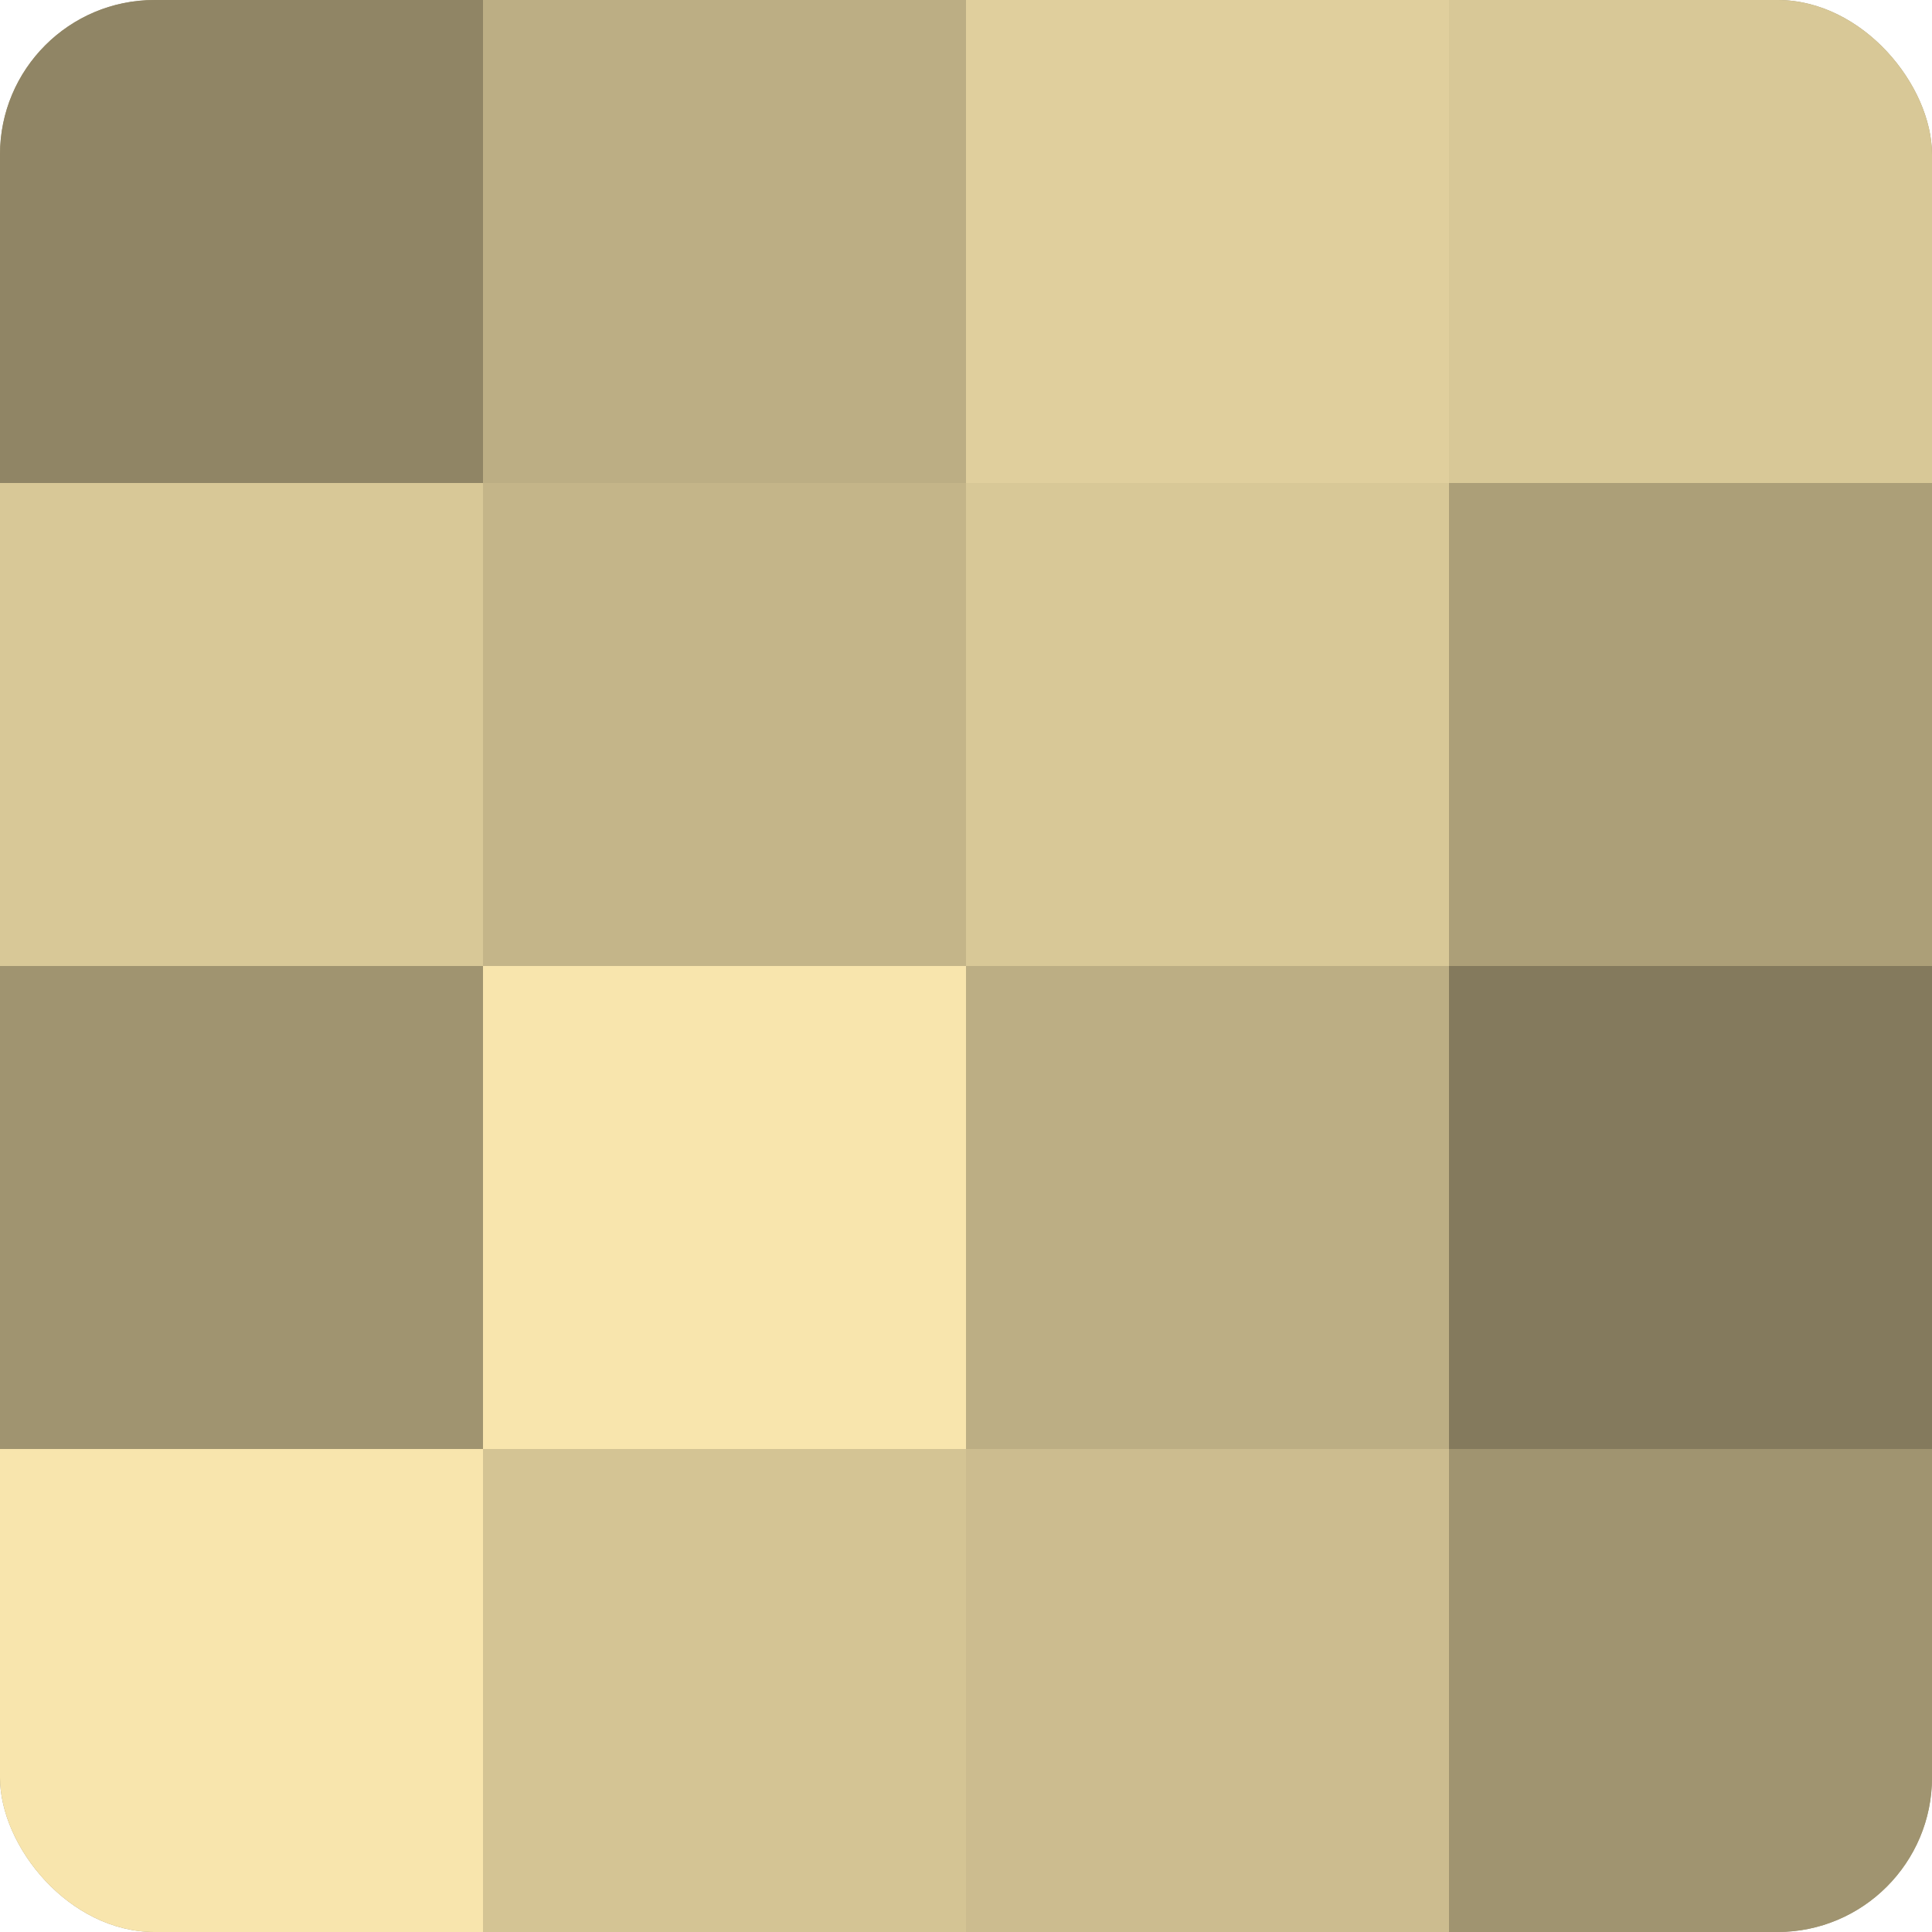 <?xml version="1.0" encoding="UTF-8"?>
<svg xmlns="http://www.w3.org/2000/svg" width="60" height="60" viewBox="0 0 100 100" preserveAspectRatio="xMidYMid meet"><defs><clipPath id="c" width="100" height="100"><rect width="100" height="100" rx="8" ry="8"/></clipPath></defs><g clip-path="url(#c)"><rect width="100" height="100" fill="#a09470"/><rect width="25" height="25" fill="#908565"/><rect y="25" width="25" height="25" fill="#d8c897"/><rect y="50" width="25" height="25" fill="#a09470"/><rect y="75" width="25" height="25" fill="#f8e5ad"/><rect x="25" width="25" height="25" fill="#bcae84"/><rect x="25" y="25" width="25" height="25" fill="#c4b589"/><rect x="25" y="50" width="25" height="25" fill="#f8e5ad"/><rect x="25" y="75" width="25" height="25" fill="#d4c494"/><rect x="50" width="25" height="25" fill="#e0cf9d"/><rect x="50" y="25" width="25" height="25" fill="#d8c897"/><rect x="50" y="50" width="25" height="25" fill="#bcae84"/><rect x="50" y="75" width="25" height="25" fill="#ccbc8f"/><rect x="75" width="25" height="25" fill="#d8c897"/><rect x="75" y="25" width="25" height="25" fill="#ac9f78"/><rect x="75" y="50" width="25" height="25" fill="#847a5d"/><rect x="75" y="75" width="25" height="25" fill="#a09470"/></g></svg>
